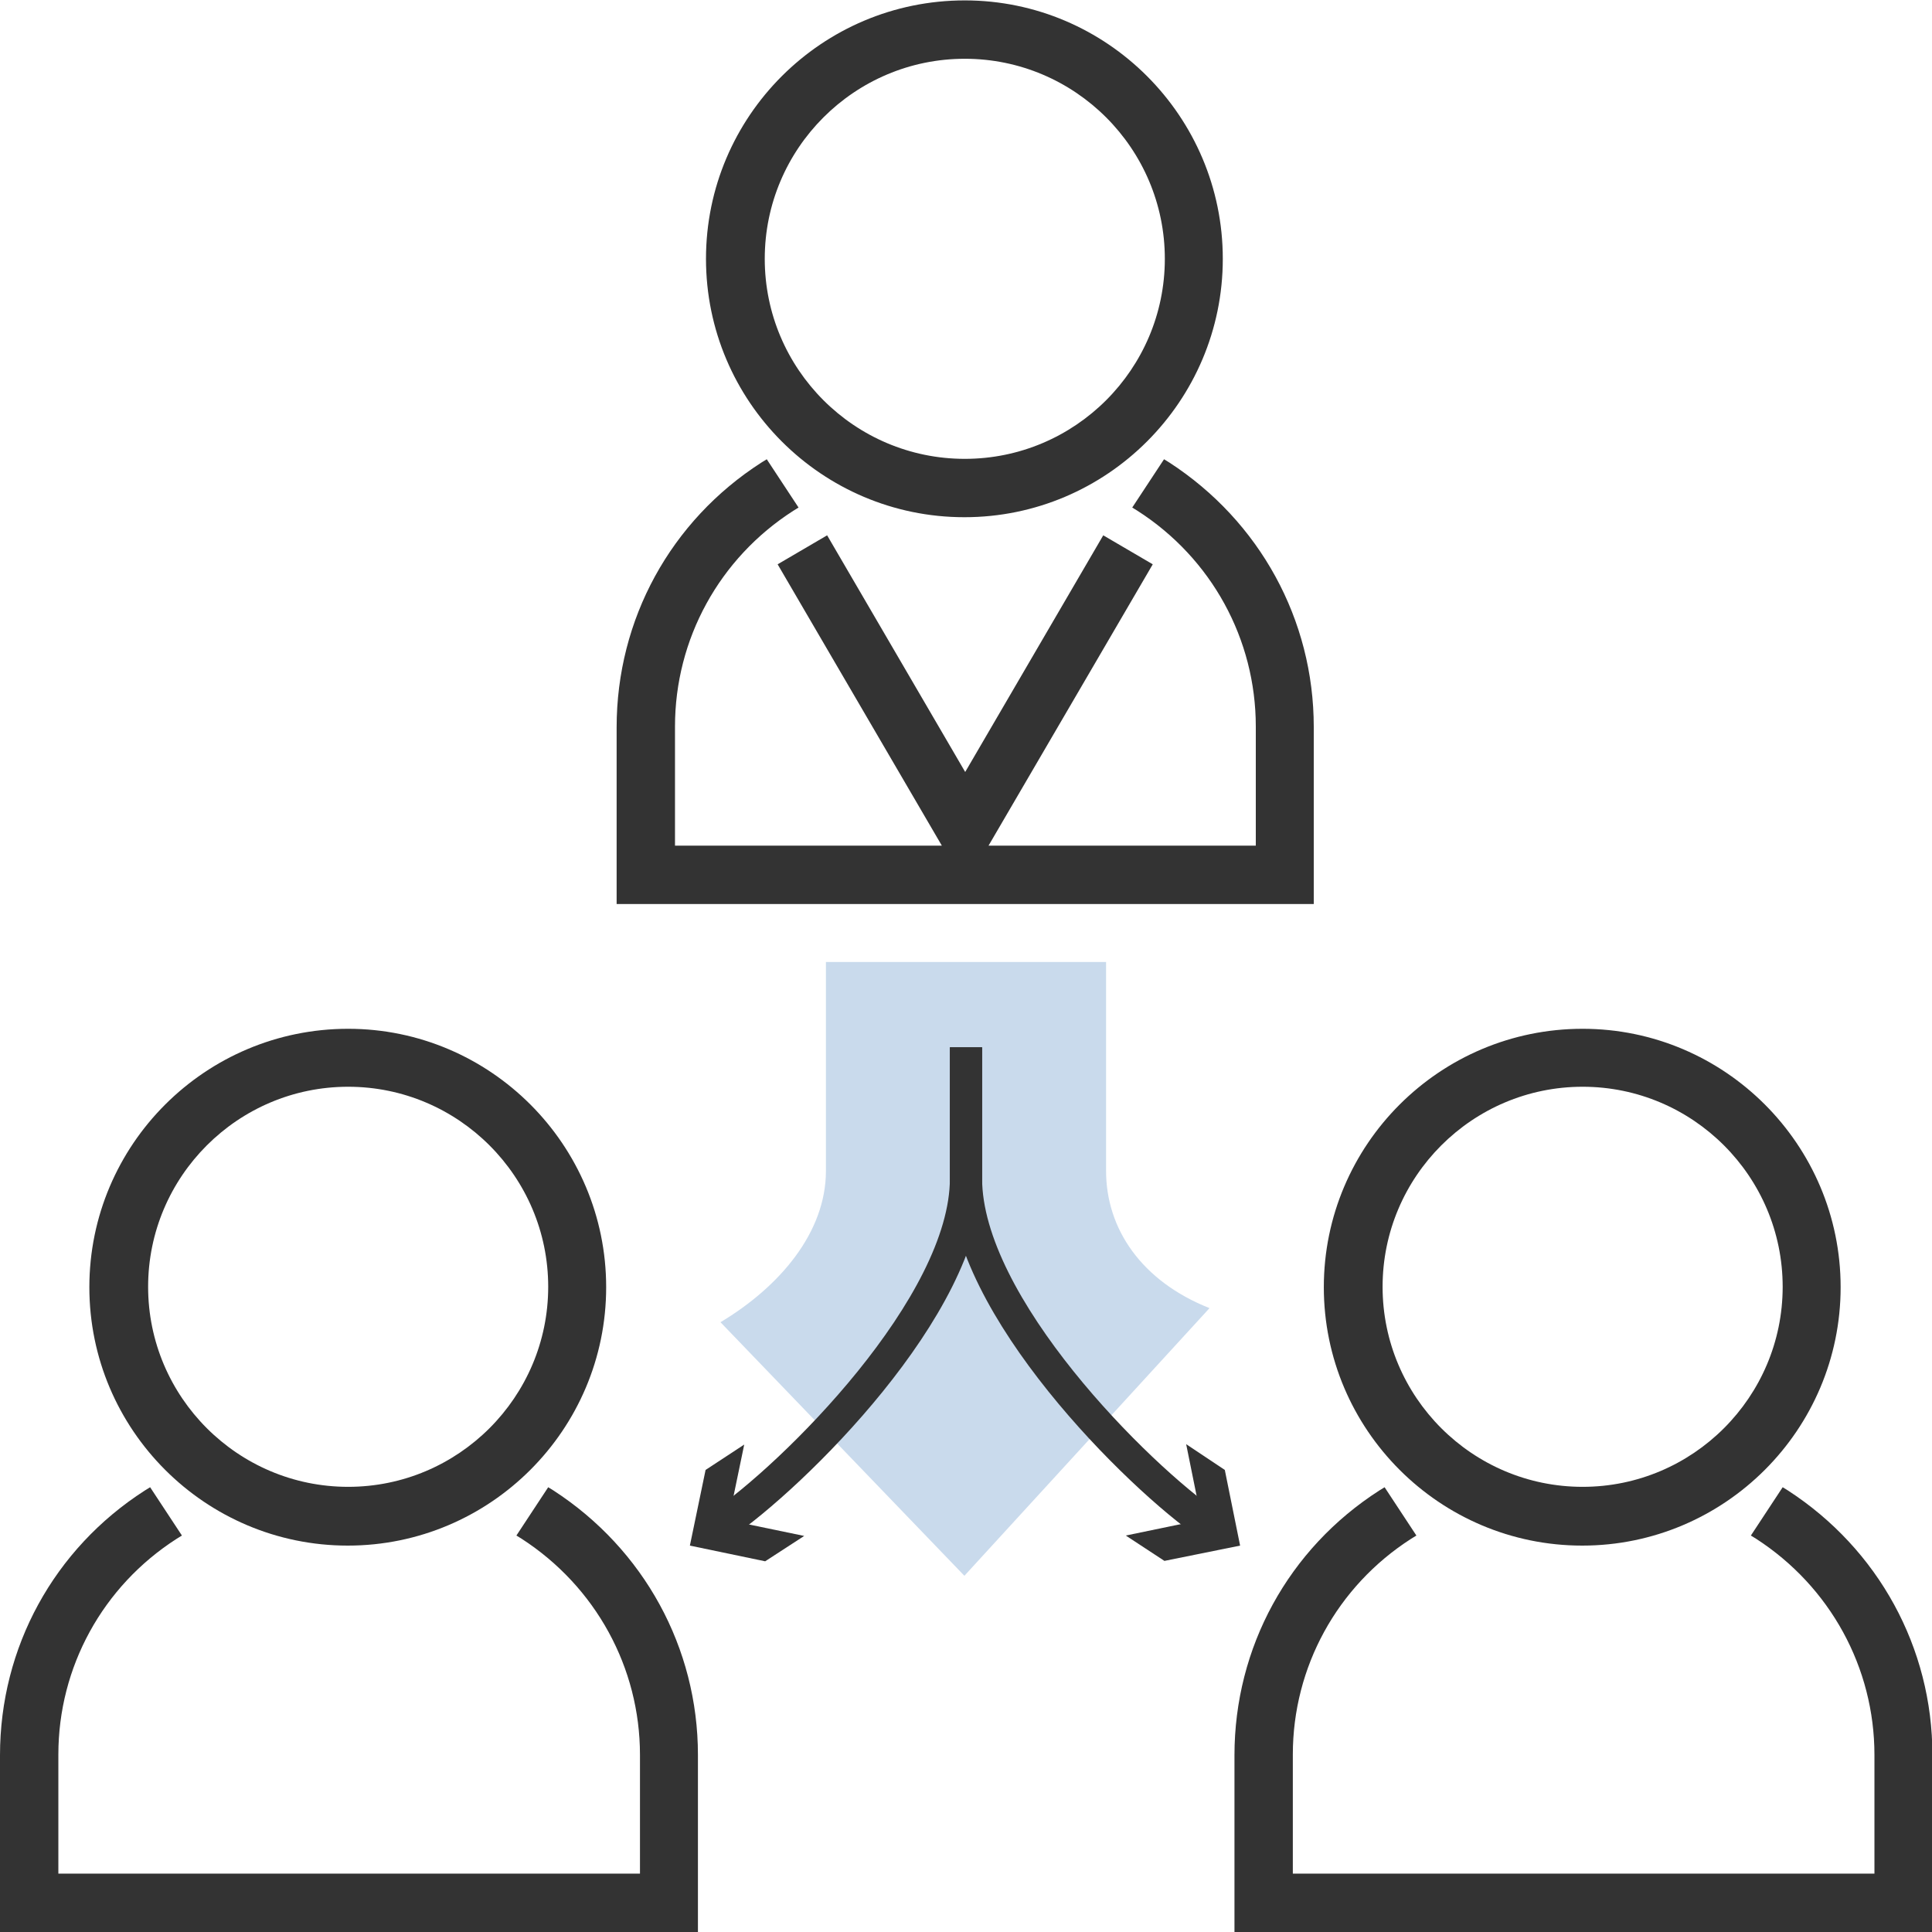 <?xml version="1.0" encoding="utf-8"?>
<!-- Generator: Adobe Illustrator 25.2.3, SVG Export Plug-In . SVG Version: 6.00 Build 0)  -->
<svg version="1.1" id="Layer_2_1_" xmlns="http://www.w3.org/2000/svg" xmlns:xlink="http://www.w3.org/1999/xlink" x="0px" y="0px"
	 viewBox="0 0 480 480" style="enable-background:new 0 0 480 480;" xml:space="preserve">
<style type="text/css">
	.st0{fill:#333333;}
	.st1{fill:#C9DAEC;}
	.st2{fill:none;stroke:#333333;stroke-width:8;stroke-miterlimit:10;}
</style>
<path class="st0" d="M153.2,224.6v-43.9c0-26.8,13.4-51.3,36-65.8l1.3-0.8l7.9,12l-1.3,0.8c-18.4,11.8-29.4,31.9-29.4,53.6v29.6H234
	l-40.8-69.9l12.3-7.2l34.3,58.8l34.3-58.8l12.3,7.2l-40.8,69.9H312v-29.6c0-21.7-11-41.8-29.4-53.6l-1.3-0.8l7.9-12l1.3,0.8
	c22.5,14.6,35.9,39.1,35.9,65.7v44H153.2z M239.6,128.5c-35.4,0-64.2-28.8-64.2-64.2s28.8-64.2,64.3-64.2
	c35.3,0,64.1,28.8,64.1,64.2S275,128.5,239.6,128.5z M239.7,14.6c-27.4,0-49.7,22.3-49.7,49.7s22.3,49.7,49.7,49.7
	s49.7-22.3,49.7-49.7S267.1,14.6,239.7,14.6z"/>
<path class="st0" d="M306.7,480v-43.9c0-26.8,13.4-51.3,36-65.8l1.3-0.8l7.9,12l-1.3,0.8c-18.4,11.8-29.4,31.9-29.4,53.6v29.6h144.5
	V436c0-21.7-11-41.8-29.4-53.7l-1.3-0.8l7.9-12l1.3,0.8c22.5,14.6,35.9,39.1,35.9,65.7v44H306.7z M393.1,384
	c-35.4,0-64.2-28.8-64.2-64.2s28.8-64.2,64.3-64.2c35.3,0,64.1,28.8,64.1,64.2S428.5,384,393.1,384z M393.2,270
	c-27.4,0-49.7,22.3-49.7,49.7s22.3,49.7,49.7,49.7s49.7-22.3,49.7-49.7S420.6,270,393.2,270z"/>
<path class="st0" d="M0,480v-43.9c0-26.8,13.4-51.3,36-65.8l1.3-0.8l7.9,12l-1.3,0.8c-18.4,11.8-29.4,31.9-29.4,53.6v29.6H159V436
	c0-21.7-11-41.8-29.4-53.7l-1.3-0.8l7.9-12l1.3,0.8c22.5,14.6,35.9,39.1,35.9,65.7v44H0z M86.4,384c-35.4,0-64.2-28.8-64.2-64.2
	s28.8-64.2,64.3-64.2c35.3,0,64.1,28.8,64.1,64.2S121.8,384,86.4,384z M86.5,270c-27.4,0-49.7,22.3-49.7,49.7s22.3,49.7,49.7,49.7
	s49.7-22.3,49.7-49.7S113.9,270,86.5,270z"/>
<path class="st1" d="M179,328.5c14.7-8.8,26.2-22.3,26.2-37.6V239h69.6v51.9c0,14.4,8.8,27.4,25.7,34.1l-60.9,66.5L179,328.5z"/>
<g>
	<g>
		<path class="st2" d="M240,260.2c0,0,0,10,0,32.6c0,31.6-43.1,74.1-61,86.2"/>
		<g>
			<polygon class="st0" points="184.9,358.9 181,377.7 199.8,381.6 190.1,387.9 171.4,384 175.3,365.2 			"/>
		</g>
	</g>
</g>
<g>
	<g>
		<path class="st2" d="M240,260.2c0,0,0,10,0,32.6c0,31.6,42.7,74,60.5,86.2"/>
		<g>
			<polygon class="st0" points="279.7,381.5 298.5,377.6 294.7,358.8 304.3,365.2 308.1,384 289.3,387.8 			"/>
		</g>
	</g>
</g>
</svg>
